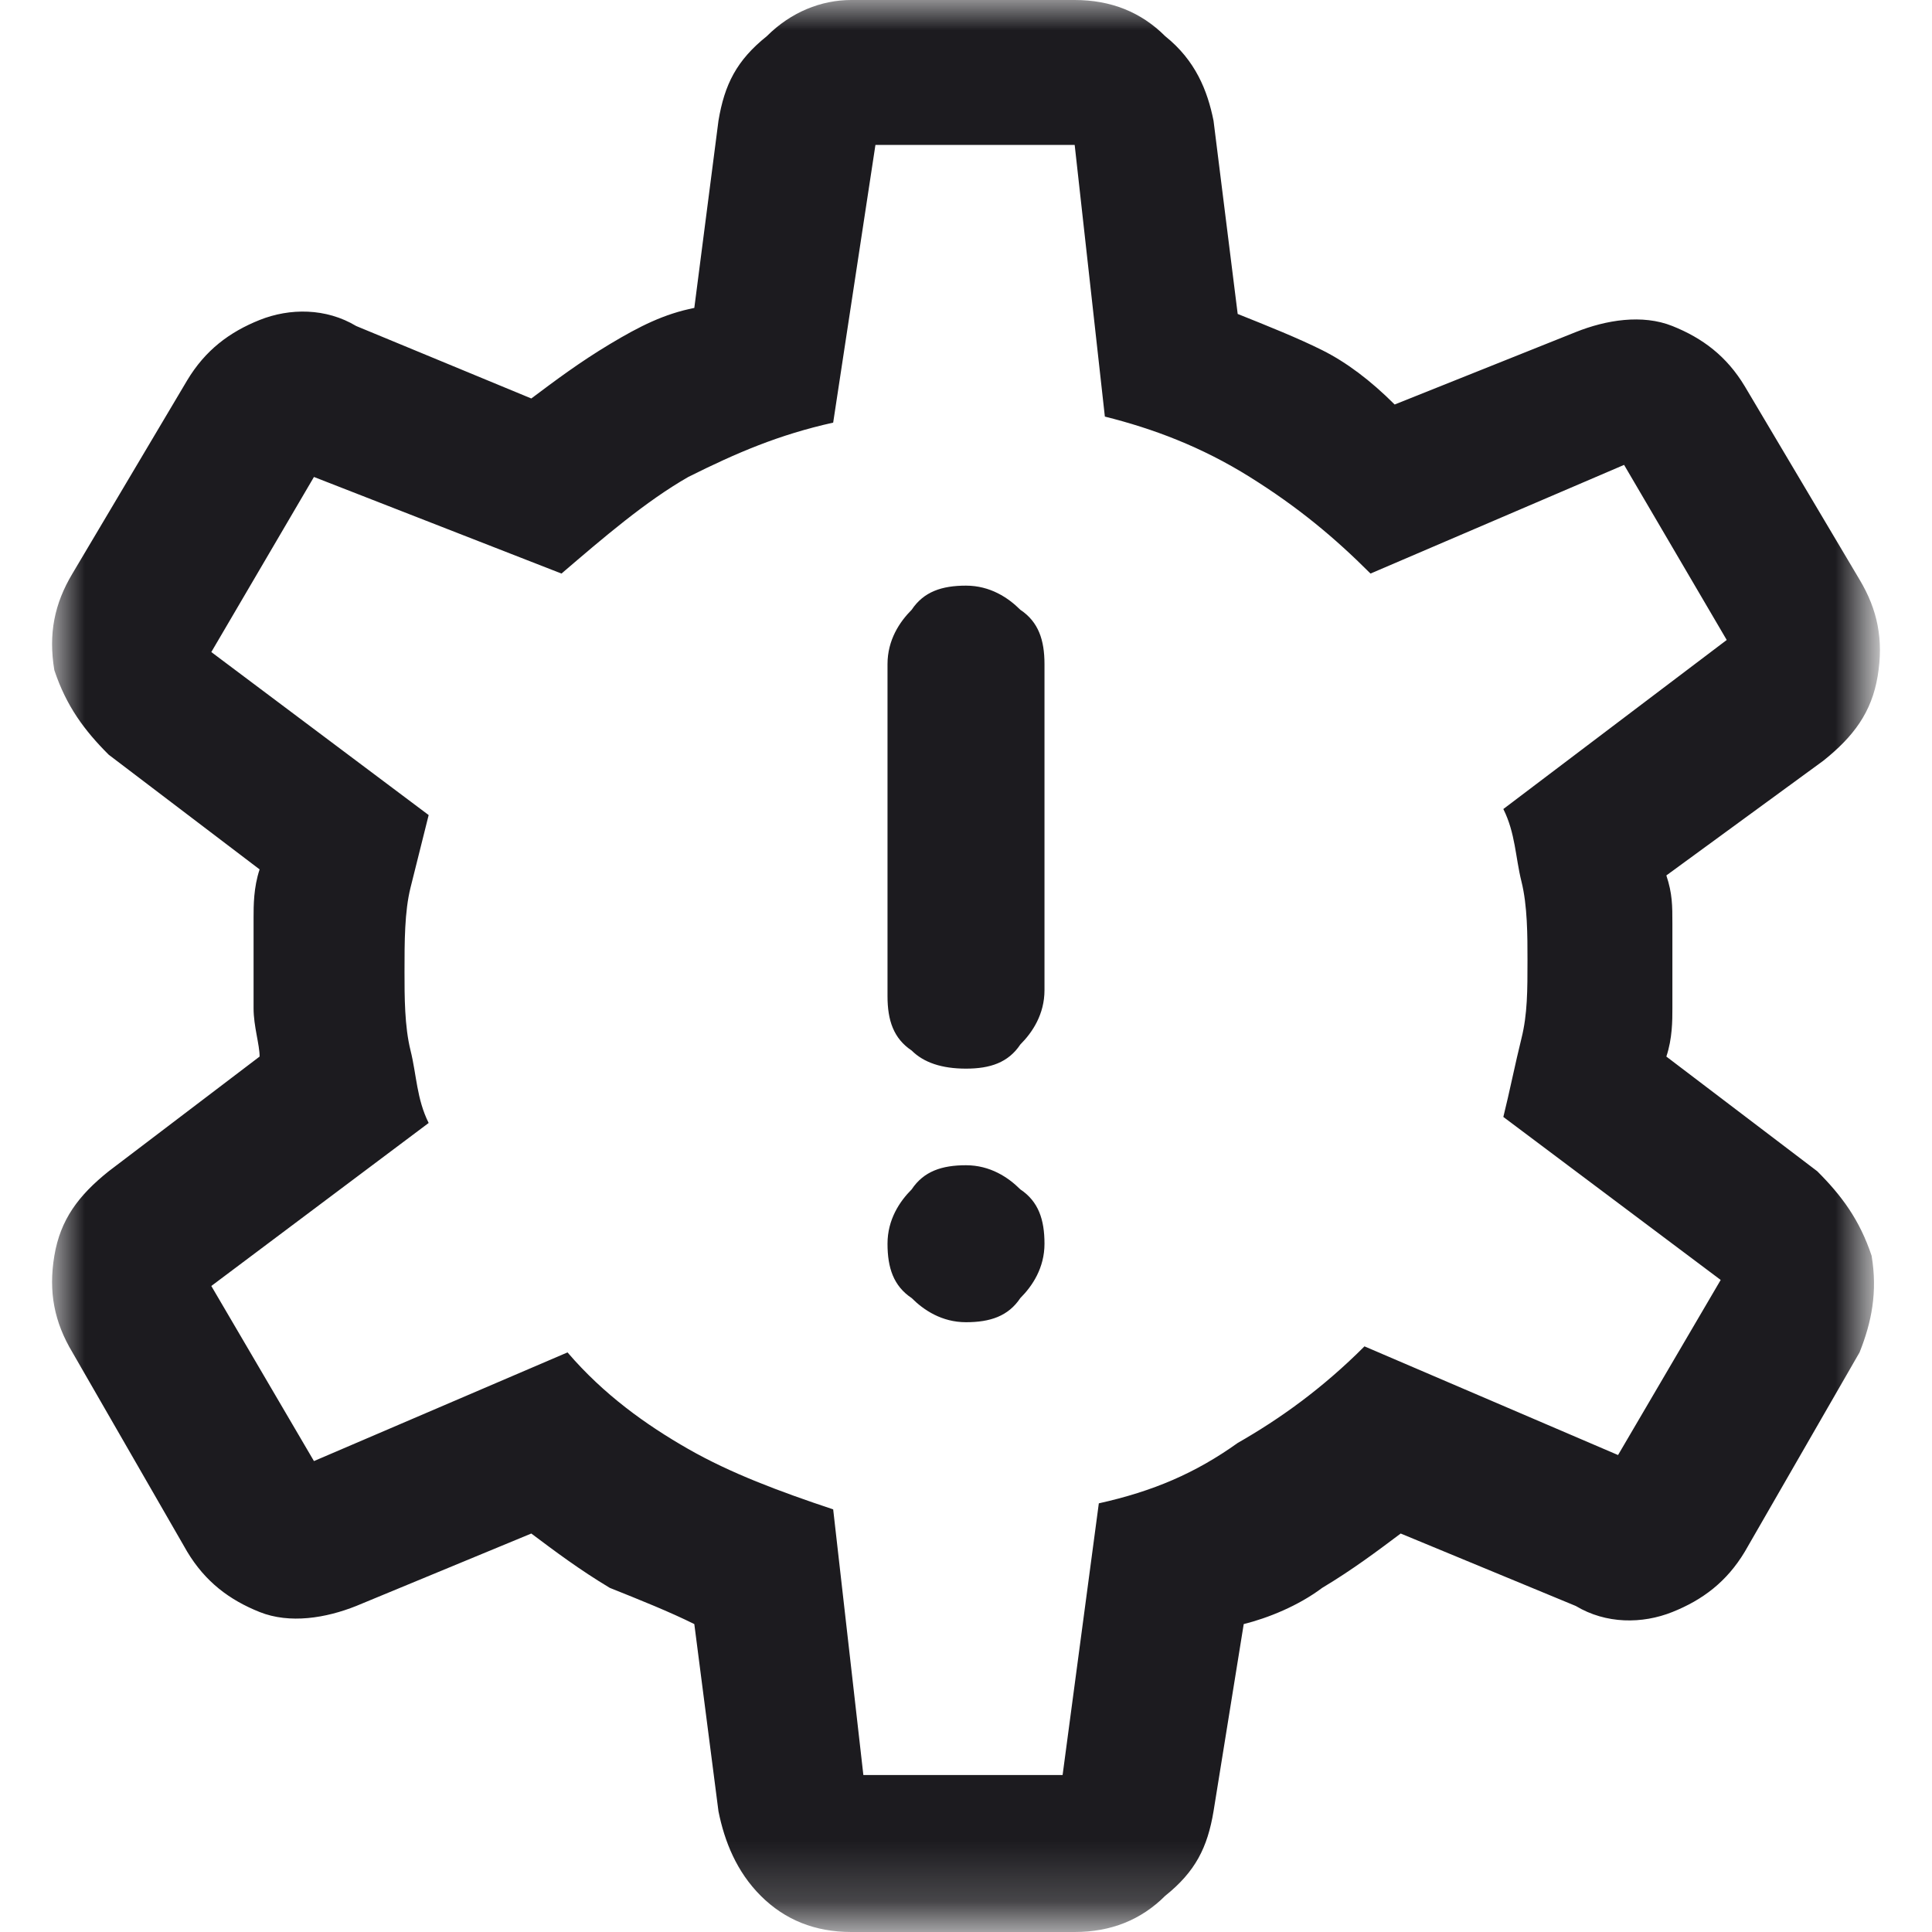 <?xml version="1.0" encoding="utf-8"?>
<!-- Generator: Adobe Illustrator 26.3.1, SVG Export Plug-In . SVG Version: 6.00 Build 0)  -->
<svg version="1.1" id="Layer_1" xmlns="http://www.w3.org/2000/svg" xmlns:xlink="http://www.w3.org/1999/xlink" x="0px" y="0px"
	 viewBox="0 0 32 32" style="enable-background:new 0 0 32 32;" xml:space="preserve">
<style type="text/css">
	.st0{fill:#D9D9D9;filter:url(#Adobe_OpacityMaskFilter);}
	.st1{mask:url(#mask0_1542_1179_00000121256873071340801370000010966121016244683904_);}
	.st2{fill:#1C1B1F;}
</style>
<defs>
	<filter id="Adobe_OpacityMaskFilter" filterUnits="userSpaceOnUse" x="0.9" y="0" width="30.2" height="31.9">
		<feColorMatrix  type="matrix" values="1 0 0 0 0  0 1 0 0 0  0 0 1 0 0  0 0 0 1 0"/>
	</filter>
</defs>
<mask maskUnits="userSpaceOnUse" x="0.9" y="0" width="30.2" height="31.9" id="mask0_1542_1179_00000121256873071340801370000010966121016244683904_">
	<rect x="-4.2" y="-4.2" class="st0" width="40.3" height="40.3"/>
</mask>
<g class="st1">
	<path class="st2" d="M16,21.9c0.4,0,0.7-0.1,0.9-0.4c0.2-0.2,0.4-0.5,0.4-0.9c0-0.4-0.1-0.7-0.4-0.9c-0.2-0.2-0.5-0.4-0.9-0.4
		c-0.4,0-0.7,0.1-0.9,0.4c-0.2,0.2-0.4,0.5-0.4,0.9c0,0.4,0.1,0.7,0.4,0.9C15.3,21.7,15.6,21.9,16,21.9z M16,17.7
		c0.4,0,0.7-0.1,0.9-0.4c0.2-0.2,0.4-0.5,0.4-0.9V11c0-0.4-0.1-0.7-0.4-0.9c-0.2-0.2-0.5-0.4-0.9-0.4c-0.4,0-0.7,0.1-0.9,0.4
		c-0.2,0.2-0.4,0.5-0.4,0.9v5.5c0,0.4,0.1,0.7,0.4,0.9C15.3,17.6,15.6,17.7,16,17.7z M14.1,32c-0.6,0-1.1-0.2-1.5-0.6
		C12.2,31,12,30.5,11.9,30l-0.4-3.1c-0.4-0.2-0.9-0.4-1.4-0.6c-0.5-0.3-0.9-0.6-1.3-0.9l-2.9,1.2c-0.5,0.2-1.1,0.3-1.6,0.1
		c-0.5-0.2-0.9-0.5-1.2-1l-1.9-3.3c-0.3-0.5-0.4-1-0.3-1.6c0.1-0.6,0.4-1,0.9-1.4l2.5-1.9c0-0.2-0.1-0.5-0.1-0.8c0-0.3,0-0.5,0-0.8
		c0-0.2,0-0.5,0-0.7c0-0.2,0-0.5,0.1-0.8l-2.5-1.9c-0.4-0.4-0.7-0.8-0.9-1.4c-0.1-0.6,0-1.1,0.3-1.6l1.9-3.2c0.3-0.5,0.7-0.8,1.2-1
		c0.5-0.2,1.1-0.2,1.6,0.1l2.9,1.2c0.4-0.3,0.8-0.6,1.3-0.9c0.5-0.3,0.9-0.5,1.4-0.6L11.9,2c0.1-0.6,0.3-1,0.8-1.4
		C13.1,0.2,13.6,0,14.1,0h3.7c0.6,0,1.1,0.2,1.5,0.6C19.8,1,20,1.5,20.1,2l0.4,3.2c0.5,0.2,1,0.4,1.4,0.6c0.4,0.2,0.8,0.5,1.2,0.9
		l3-1.2c0.5-0.2,1.1-0.3,1.6-0.1c0.5,0.2,0.9,0.5,1.2,1l1.9,3.2c0.3,0.5,0.4,1,0.3,1.6c-0.1,0.6-0.4,1-0.9,1.4l-2.6,1.9
		c0.1,0.3,0.1,0.5,0.1,0.8c0,0.2,0,0.5,0,0.7c0,0.2,0,0.5,0,0.7c0,0.2,0,0.5-0.1,0.8l2.5,1.9c0.4,0.4,0.7,0.8,0.9,1.4
		c0.1,0.6,0,1.1-0.2,1.6l-1.9,3.3c-0.3,0.5-0.7,0.8-1.2,1c-0.5,0.2-1.1,0.2-1.6-0.1l-2.9-1.2c-0.4,0.3-0.8,0.6-1.3,0.9
		c-0.4,0.3-0.9,0.5-1.3,0.6L20.1,30c-0.1,0.6-0.3,1-0.8,1.4c-0.4,0.4-0.9,0.6-1.5,0.6H14.1z M14.3,29.4h3.3l0.6-4.5
		c0.9-0.2,1.6-0.5,2.3-1c0.7-0.4,1.4-0.9,2.1-1.6l4.2,1.8l1.7-2.9l-3.6-2.7c0.1-0.4,0.2-0.9,0.3-1.3c0.1-0.4,0.1-0.8,0.1-1.3
		c0-0.4,0-0.9-0.1-1.3c-0.1-0.4-0.1-0.8-0.3-1.2l3.7-2.8l-1.7-2.9l-4.2,1.8c-0.6-0.6-1.2-1.1-2-1.6c-0.8-0.5-1.6-0.8-2.4-1l-0.5-4.5
		h-3.3L13.8,7c-0.9,0.2-1.6,0.5-2.4,0.9c-0.7,0.4-1.4,1-2.1,1.6L5.2,7.9l-1.7,2.9l3.6,2.7c-0.1,0.4-0.2,0.8-0.3,1.2
		c-0.1,0.4-0.1,0.9-0.1,1.4c0,0.4,0,0.9,0.1,1.3c0.1,0.4,0.1,0.8,0.3,1.2l-3.6,2.7l1.7,2.9l4.2-1.8c0.6,0.7,1.3,1.2,2,1.6
		c0.7,0.4,1.5,0.7,2.4,1L14.3,29.4z"/>
</g>
</svg>
